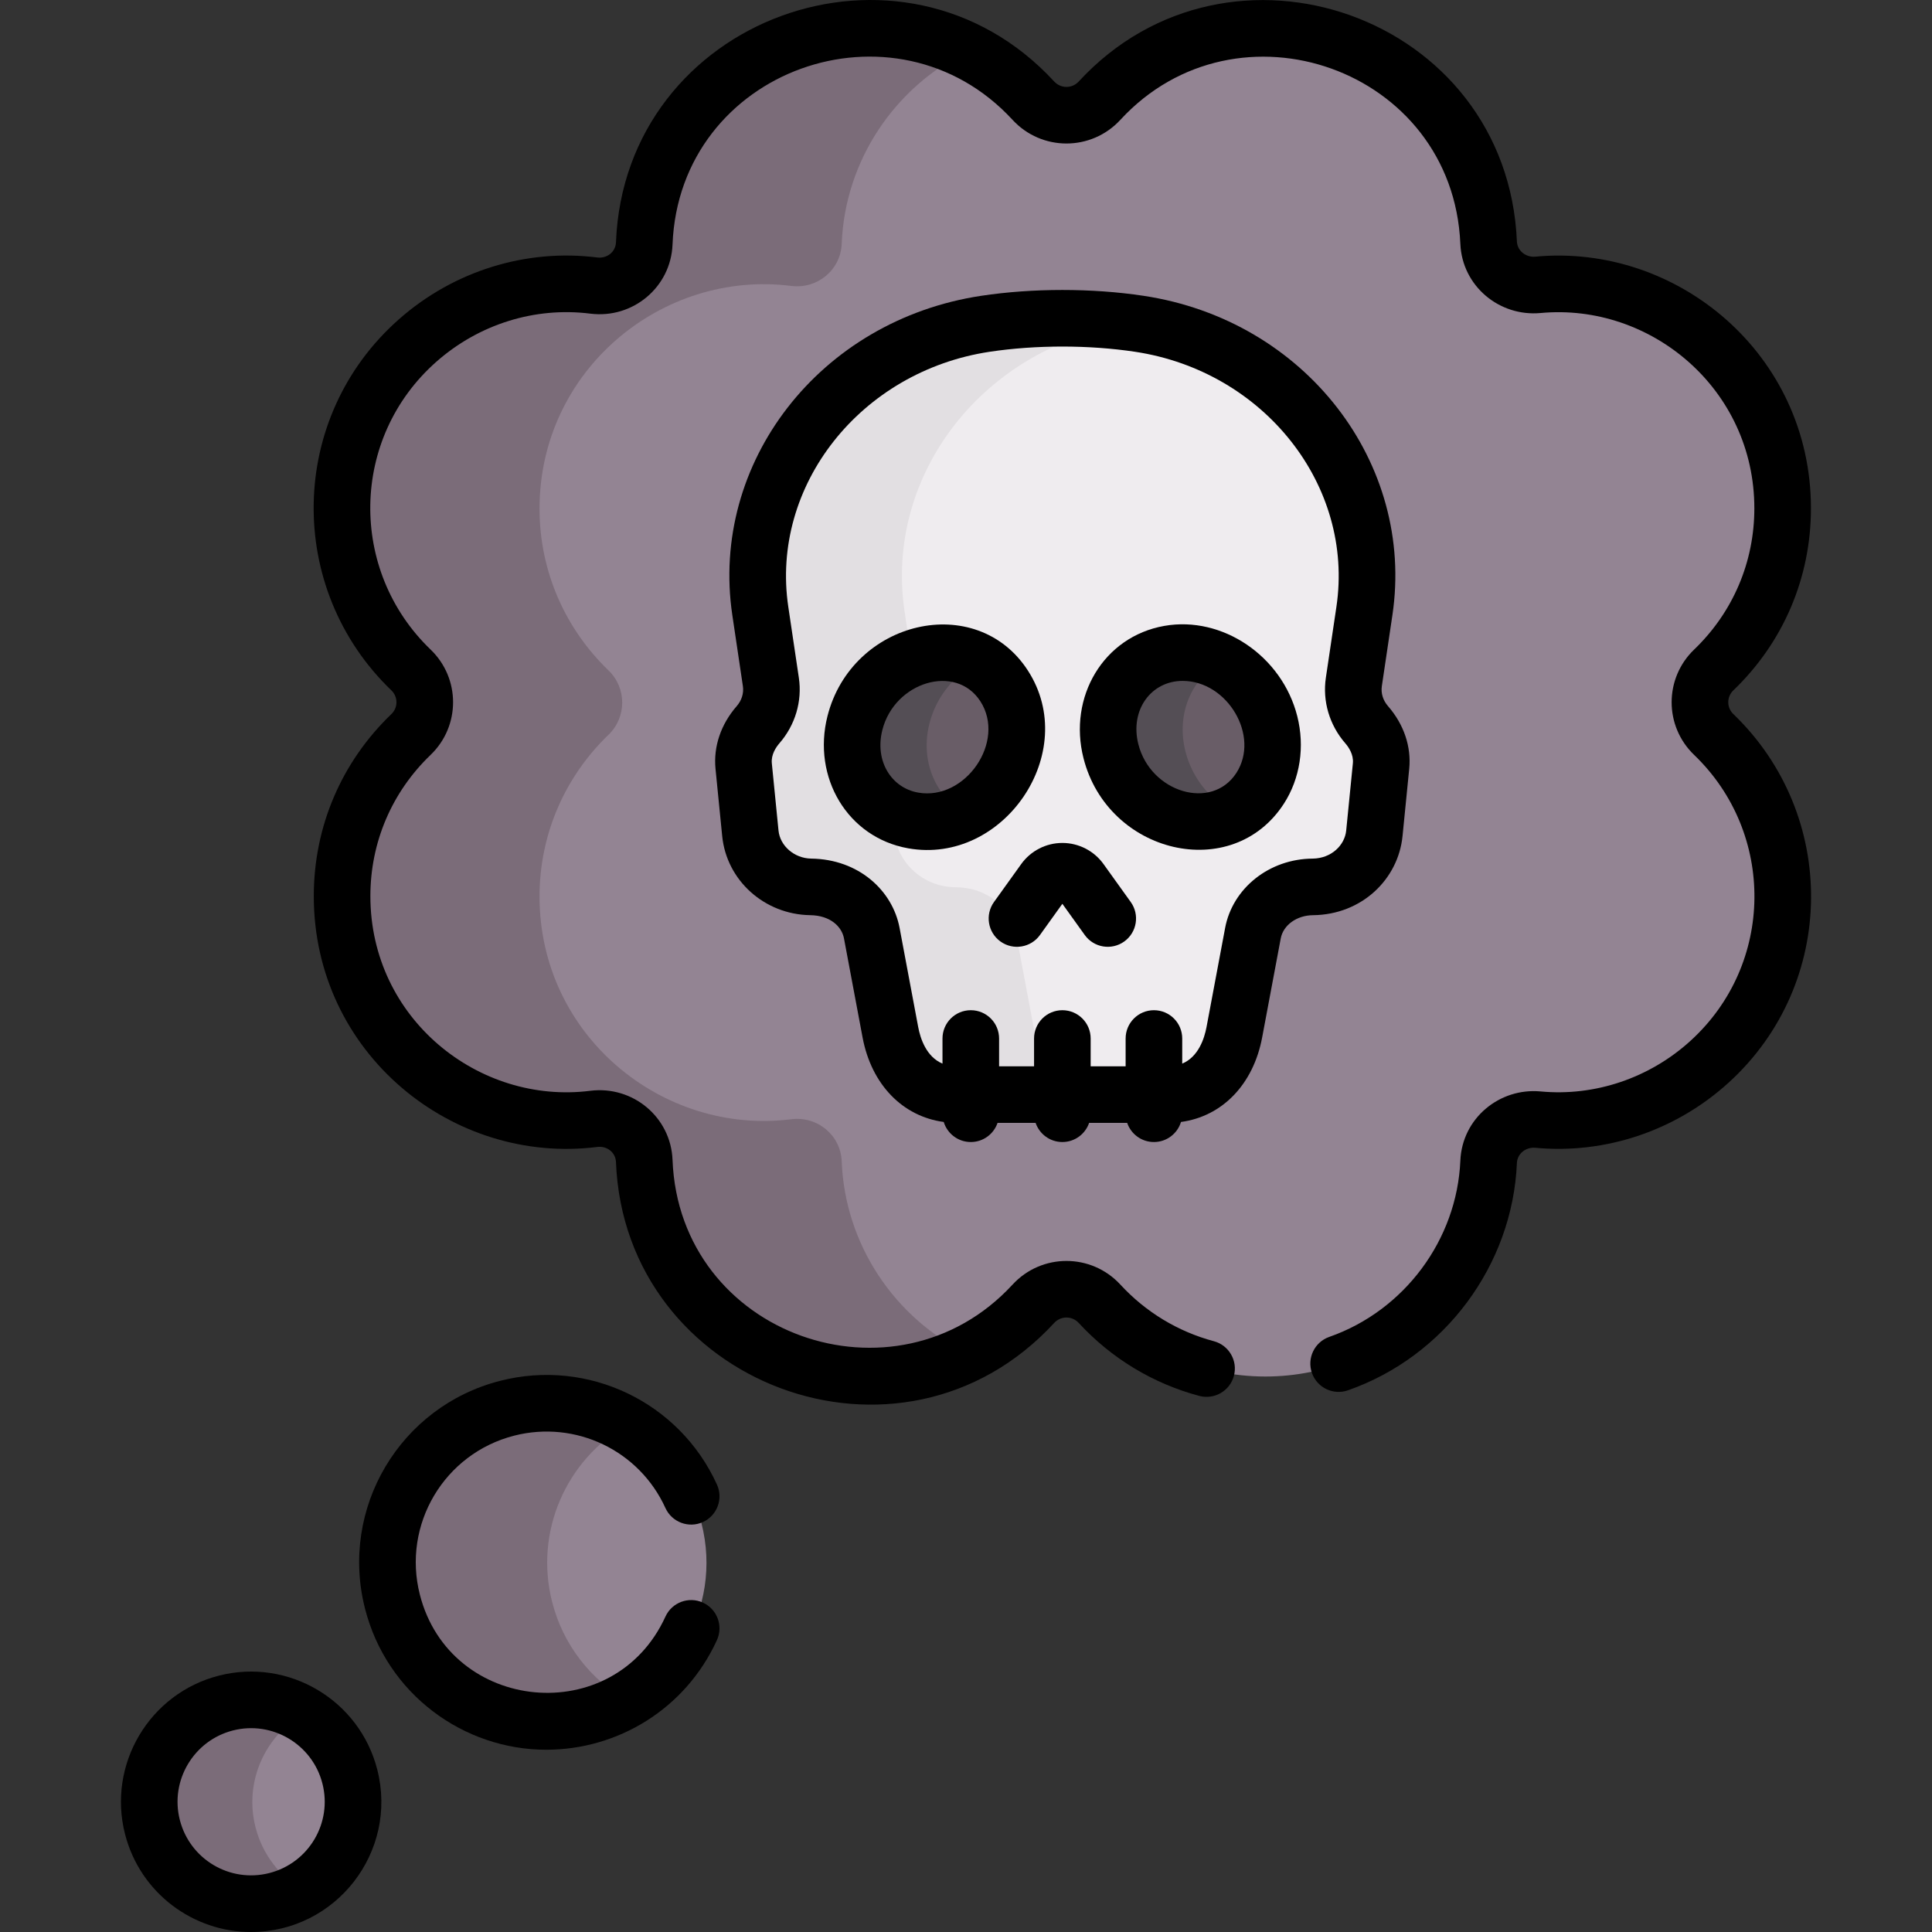 <svg id="Capa_1" enable-background="new 0 0 512.011 512.011" height="512" viewBox="0 0 512.011 512.011" width="512" xmlns="http://www.w3.org/2000/svg"><rect x="0" y="0" width="512.011" height="512.011" fill="#333333" stroke="none"/><g><g><g fill="#938493"><path d="m454.394 177.65c11.255-10.811 18.264-26.006 18.264-42.846 0-35.883-31.128-62.373-64.832-59.221-6.776.633-12.799-4.386-13.089-11.186-1.325-31-26.93-56.798-59.397-56.798-17.289 0-32.848 7.385-43.706 19.17-4.748 5.153-12.808 5.153-17.556 0-10.858-11.785-26.417-19.17-43.706-19.17-32.583 0-58.194 25.964-59.406 57.009-.272 6.96-6.472 12.037-13.383 11.167-34.242-4.31-66.698 22.34-66.698 59.029 0 16.839 7.009 32.035 18.264 42.846 4.861 4.669 4.861 12.427 0 17.096-11.255 10.811-18.264 26.006-18.264 42.845 0 36.743 32.491 63.338 66.711 59.026 6.904-.87 13.1 4.201 13.369 11.154 1.203 31.065 26.837 57.025 59.407 57.025 17.289 0 32.848-7.385 43.706-19.17 4.748-5.153 12.808-5.153 17.556 0 10.858 11.785 26.417 19.17 43.706 19.17 32.456 0 58.073-25.789 59.397-56.797.291-6.8 6.313-11.819 13.089-11.185 33.717 3.155 64.832-23.357 64.832-59.223 0-16.839-7.009-32.035-18.264-42.845-4.861-4.669-4.861-12.427 0-17.096z"/><path d="m185.91 403.726c-5.751-22.556-28.697-36.178-51.253-30.428-22.555 5.751-36.178 28.698-30.428 51.253s28.697 36.179 51.253 30.428c22.556-5.75 36.178-28.697 30.428-51.253z"/><path d="m60.111 451.431c-14.45 3.684-23.177 18.384-19.493 32.834s18.384 23.177 32.834 19.493 23.177-18.384 19.493-32.834-18.385-23.177-32.834-19.493z"/></g><path d="m362.42 192.163c-2.718-3.123-4.013-7.214-3.397-11.354l2.797-18.8c5.385-36.195-20.928-70.274-59.672-76.106-12.959-1.951-27.776-1.954-40.753 0-38.744 5.832-65.057 39.911-59.672 76.106l2.797 18.8c.616 4.139-.679 8.231-3.397 11.354-2.705 3.109-4.204 6.974-3.808 10.958l1.768 17.815c.773 7.785 7.588 14.065 15.985 14.201.108.002.215.003.323.004 7.812.046 14.532 5.109 15.877 12.273l4.924 26.229c2.06 10.978 9.181 16.541 17.509 16.541h56.143c8.327 0 15.448-5.563 17.509-16.541l4.924-26.229c1.344-7.164 8.065-12.227 15.877-12.273.108-.001.215-.002.323-.004 8.397-.136 15.212-6.416 15.985-14.201l1.768-17.815c.394-3.984-1.105-7.849-3.81-10.958z" fill="#efecef"/><path d="m274.192 273.643-4.924-26.229c-1.344-7.164-8.065-12.228-15.877-12.273-.108 0-.215-.002-.323-.003-8.397-.136-15.212-6.416-15.985-14.201l-1.768-17.815c-.396-3.984 1.103-7.849 3.808-10.958 2.718-3.123 4.013-7.214 3.397-11.354l-2.797-18.8c-5.385-36.195 20.928-70.274 59.672-76.106.451-.068.921-.115 1.377-.178-12.628-1.752-26.852-1.707-39.377.178-38.744 5.833-65.057 39.911-59.672 76.106l2.797 18.8c.616 4.139-.679 8.23-3.397 11.354-2.705 3.109-4.204 6.974-3.808 10.958l1.768 17.815c.773 7.785 7.588 14.065 15.985 14.201.108.002.215.003.323.003 7.812.046 14.532 5.109 15.877 12.273l4.924 26.229c2.06 10.978 9.181 16.541 17.509 16.541h38c-8.328 0-15.449-5.563-17.509-16.541z" fill="#e2dfe2"/><ellipse cx="315.694" cy="195.445" fill="#695d67" rx="20.998" ry="23.143" transform="matrix(.802 -.597 .597 .802 -54.236 227.272)"/><ellipse cx="247.849" cy="195.445" fill="#695d67" rx="23.143" ry="20.998" transform="matrix(.597 -.802 .802 .597 -56.944 277.474)"/><path d="m314.165 199.165c-2.515-9.925 1.596-19.422 9.477-23.726-4.172-2.076-8.883-2.908-13.547-2.084-11.629 2.054-18.55 13.61-15.458 25.81s15.026 20.425 26.655 18.37c2.169-.383 4.174-1.098 5.981-2.084-6.231-3.101-11.256-8.979-13.108-16.286z" fill="#544e55"/><path d="m246.32 191.725c1.852-7.307 6.877-13.186 13.108-16.286-1.807-.987-3.812-1.701-5.981-2.084-11.629-2.054-23.562 6.17-26.654 18.37s3.829 23.755 15.458 25.81c4.664.824 9.375-.009 13.546-2.084-7.881-4.304-11.992-13.801-9.477-23.726z" fill="#544e55"/><g><path d="m223.063 307.771c-.269-6.953-6.465-12.024-13.369-11.154-34.221 4.312-66.711-22.283-66.711-59.026 0-16.839 7.009-32.035 18.264-42.845 4.861-4.669 4.861-12.427 0-17.096-11.256-10.811-18.264-26.006-18.264-42.846 0-36.689 32.456-63.339 66.698-59.029 6.911.87 13.112-4.207 13.383-11.167.862-22.074 14.066-41.569 33.334-50.999-7.862-3.84-16.688-6.01-26.027-6.01-32.583 0-58.194 25.964-59.406 57.009-.272 6.96-6.472 12.037-13.383 11.167-34.242-4.31-66.698 22.34-66.698 59.029 0 16.839 7.009 32.035 18.264 42.846 4.861 4.669 4.861 12.427 0 17.096-11.255 10.811-18.264 26.006-18.264 42.845 0 36.743 32.49 63.338 66.711 59.026 6.904-.87 13.1 4.2 13.369 11.154 1.203 31.065 26.837 57.025 59.407 57.025 9.34 0 18.167-2.171 26.029-6.011-19.268-9.429-32.481-28.926-33.337-51.014z" fill="#7b6c79"/></g><path d="m146.327 424.551c-4.775-18.731 3.817-37.722 19.784-46.92-9.188-5.296-20.366-7.16-31.454-4.333-22.555 5.751-36.178 28.698-30.428 51.253 5.75 22.556 28.697 36.179 51.253 30.428 3.824-.975 7.384-2.455 10.644-4.333-9.502-5.477-16.875-14.627-19.799-26.095z" fill="#7b6c79"/><path d="m67.716 484.265c-3.053-11.975 2.423-24.115 12.61-30.021-5.898-3.422-13.086-4.63-20.216-2.813-14.45 3.684-23.177 18.385-19.493 32.834 3.684 14.45 18.384 23.177 32.834 19.493 2.475-.631 4.777-1.592 6.882-2.812-6.054-3.514-10.75-9.361-12.617-16.681z" fill="#7b6c79"/></g><g><path d="m58.03 444.065c-18.434 4.7-29.607 23.521-24.908 41.955 4.027 15.789 18.2 25.991 33.37 25.991 22.605 0 39.045-21.265 33.492-43.038-4.7-18.434-23.524-29.609-41.954-24.908zm13.339 52.327c-10.444 2.664-21.049-3.634-23.713-14.078-2.656-10.419 3.66-21.057 14.08-23.714h-.001c10.418-2.659 21.057 3.66 23.714 14.079 2.662 10.442-3.632 21.05-14.08 23.713z"/><path d="m371.694 221.579 1.769-17.815c.585-5.886-1.408-11.789-5.611-16.621-.001-.001-.002-.002-.002-.002-1.338-1.537-1.919-3.428-1.637-5.327l2.797-18.799c5.987-40.225-23.015-78.16-65.974-84.626-13.661-2.057-29.328-2.056-42.985 0-42.919 6.461-71.968 44.351-65.974 84.626l2.797 18.8c.282 1.897-.299 3.789-1.637 5.326-4.204 4.833-6.198 10.736-5.613 16.622l1.769 17.815c1.166 11.752 11.193 20.763 23.311 20.958 5.376.069 8.38 3.039 8.966 6.162l4.924 26.228c2.345 12.5 10.624 20.959 21.509 22.411.934 3.078 3.792 5.319 7.175 5.319 3.292 0 6.081-2.123 7.09-5.072h10.086c1.01 2.949 3.799 5.072 7.09 5.072s6.081-2.123 7.09-5.072h10.085c1.01 2.949 3.799 5.072 7.09 5.072 3.383 0 6.241-2.241 7.175-5.319 10.885-1.453 19.165-9.911 21.51-22.41l4.924-26.23c.665-3.542 4.26-6.131 8.574-6.156 12.984-.151 22.574-9.598 23.702-20.962zm-47.018 24.353-4.924 26.229c-.585 3.119-2.177 7.922-6.443 9.713v-6.654c0-4.142-3.357-7.5-7.5-7.5s-7.5 3.358-7.5 7.5v7.366h-9.266v-7.366c0-4.142-3.357-7.5-7.5-7.5s-7.5 3.358-7.5 7.5v7.366h-9.267v-7.366c0-4.142-3.357-7.5-7.5-7.5s-7.5 3.358-7.5 7.5v6.654c-4.266-1.791-5.857-6.594-6.442-9.713l-4.924-26.229c-1.865-9.935-10.84-18.232-23.45-18.392-4.439-.072-8.235-3.341-8.643-7.442l-1.769-17.815c-.231-2.336 1.156-4.32 2.003-5.294 4.203-4.83 6.083-11.165 5.157-17.381l-2.797-18.8c-4.778-32.117 19.163-62.436 53.371-67.585 12.242-1.843 26.277-1.843 38.52 0 34.207 5.149 58.148 35.468 53.37 67.586l-2.797 18.799c-.926 6.217.954 12.553 5.158 17.382.849.976 2.233 2.958 2.002 5.293l-1.769 17.815c-.388 3.904-3.937 7.393-8.888 7.445-11.457.067-21.216 7.801-23.202 18.389z"/><path d="m292.448 228.99c-2.515-3.505-6.591-5.597-10.905-5.597-4.313 0-8.39 2.092-10.904 5.597l-7.216 10.058c-2.415 3.366-1.644 8.052 1.722 10.466 3.364 2.414 8.05 1.645 10.466-1.722l5.933-8.27 5.934 8.27c2.414 3.364 7.098 4.137 10.466 1.722 3.365-2.414 4.137-7.1 1.722-10.466z"/><path d="m308.562 165.871c-16.154 2.854-25.523 18.861-21.424 35.038 6.433 25.382 39.399 33.292 53.114 12.077 4.3-6.653 5.591-15.109 3.54-23.201-4.031-15.906-19.834-26.635-35.23-23.914zm19.093 38.971c-6.519 10.083-22.734 5.177-25.976-7.618-2.298-9.063 3.394-16.778 11.744-16.778 11.873 0 20.56 14.609 14.232 24.396z"/><path d="m272.407 177.707c-13.662-21.132-46.66-13.379-53.113 12.078-4.101 16.181 5.274 32.184 21.424 35.038 25.246 4.457 45.721-25.411 31.689-47.116zm-29.08 32.344c-7.133-1.26-11.565-8.406-9.492-16.582 3.235-12.772 19.463-17.696 25.975-7.619 6.889 10.656-3.981 26.41-16.483 24.201z"/><path d="m459.361 182.961c13.265-12.74 20.569-29.877 20.569-48.255 0-40.783-35.392-70.214-73.03-66.688-2.529.232-4.791-1.544-4.898-4.039-2.559-59.907-76.241-85.662-116.111-42.39-1.776 1.927-4.744 1.932-6.524 0-40.236-43.668-113.8-16.873-116.124 42.628-.102 2.584-2.418 4.342-4.952 4.019-18.914-2.38-38.062 3.582-52.549 16.359-29.529 26.045-30.088 71.405-2.017 98.366 1.793 1.721 1.787 4.563 0 6.278-13.264 12.739-20.568 29.876-20.568 48.254 0 41.677 36.82 71.302 75.148 66.467 2.567-.321 4.839 1.462 4.938 4.003 2.28 58.914 75.491 86.748 116.123 42.647 1.775-1.928 4.745-1.93 6.524 0 8.635 9.372 19.678 16.054 31.935 19.325 3.997 1.066 8.111-1.311 9.18-5.313 1.068-4.002-1.311-8.112-5.312-9.18-9.502-2.535-18.067-7.721-24.771-14.996-7.711-8.366-20.875-8.368-28.587 0-30.942 33.583-88.298 13.602-90.104-33.063-.437-11.285-10.485-19.724-21.801-18.305-29.542 3.731-58.273-19.121-58.273-51.584 0-14.257 5.668-27.552 15.959-37.436 7.944-7.631 7.942-20.287 0-27.915-21.759-20.899-21.369-56.084 1.549-76.298 11.259-9.93 26.118-14.571 40.754-12.726 11.343 1.424 21.374-7.054 21.813-18.316 1.816-46.533 59.07-66.727 90.103-33.049 7.711 8.369 20.877 8.368 28.587 0 30.916-33.553 88.108-13.615 90.094 32.867.479 11.179 10.324 19.356 21.281 18.332 29.139-2.716 56.634 20.099 56.634 51.754 0 14.256-5.668 27.552-15.96 37.437-7.931 7.617-7.958 20.271 0 27.915 21.603 20.748 21.327 55.474-.938 75.752-10.855 9.888-25.338 14.79-39.734 13.439-10.846-1.02-20.799 7.05-21.282 18.333-.896 20.985-14.854 39.758-34.733 46.713-3.91 1.368-5.971 5.646-4.603 9.556 1.367 3.909 5.646 5.971 9.556 4.602 25.622-8.964 43.612-33.169 44.767-60.231.106-2.478 2.346-4.272 4.897-4.039 18.606 1.739 37.264-4.561 51.233-17.284 28.826-26.254 28.971-71.016 1.229-97.661-1.789-1.716-1.796-4.556-.002-6.278z"/><path d="m136.281 380.467c16.274-4.149 33.123 3.918 40.069 19.18 1.717 3.77 6.161 5.435 9.934 3.719 3.77-1.716 5.435-6.163 3.719-9.933-9.959-21.88-34.116-33.445-57.427-27.501-26.588 6.779-42.623 33.781-35.843 60.374 5.792 22.724 26.192 37.403 48.021 37.403 18.854-.002 36.848-10.691 45.241-29.049 1.722-3.767.064-8.217-3.703-9.939-3.769-1.723-8.217-.064-9.939 3.702-13.639 29.835-57.078 25.586-65.085-5.822-4.731-18.559 6.456-37.402 25.013-42.134z"/></g></g></svg>